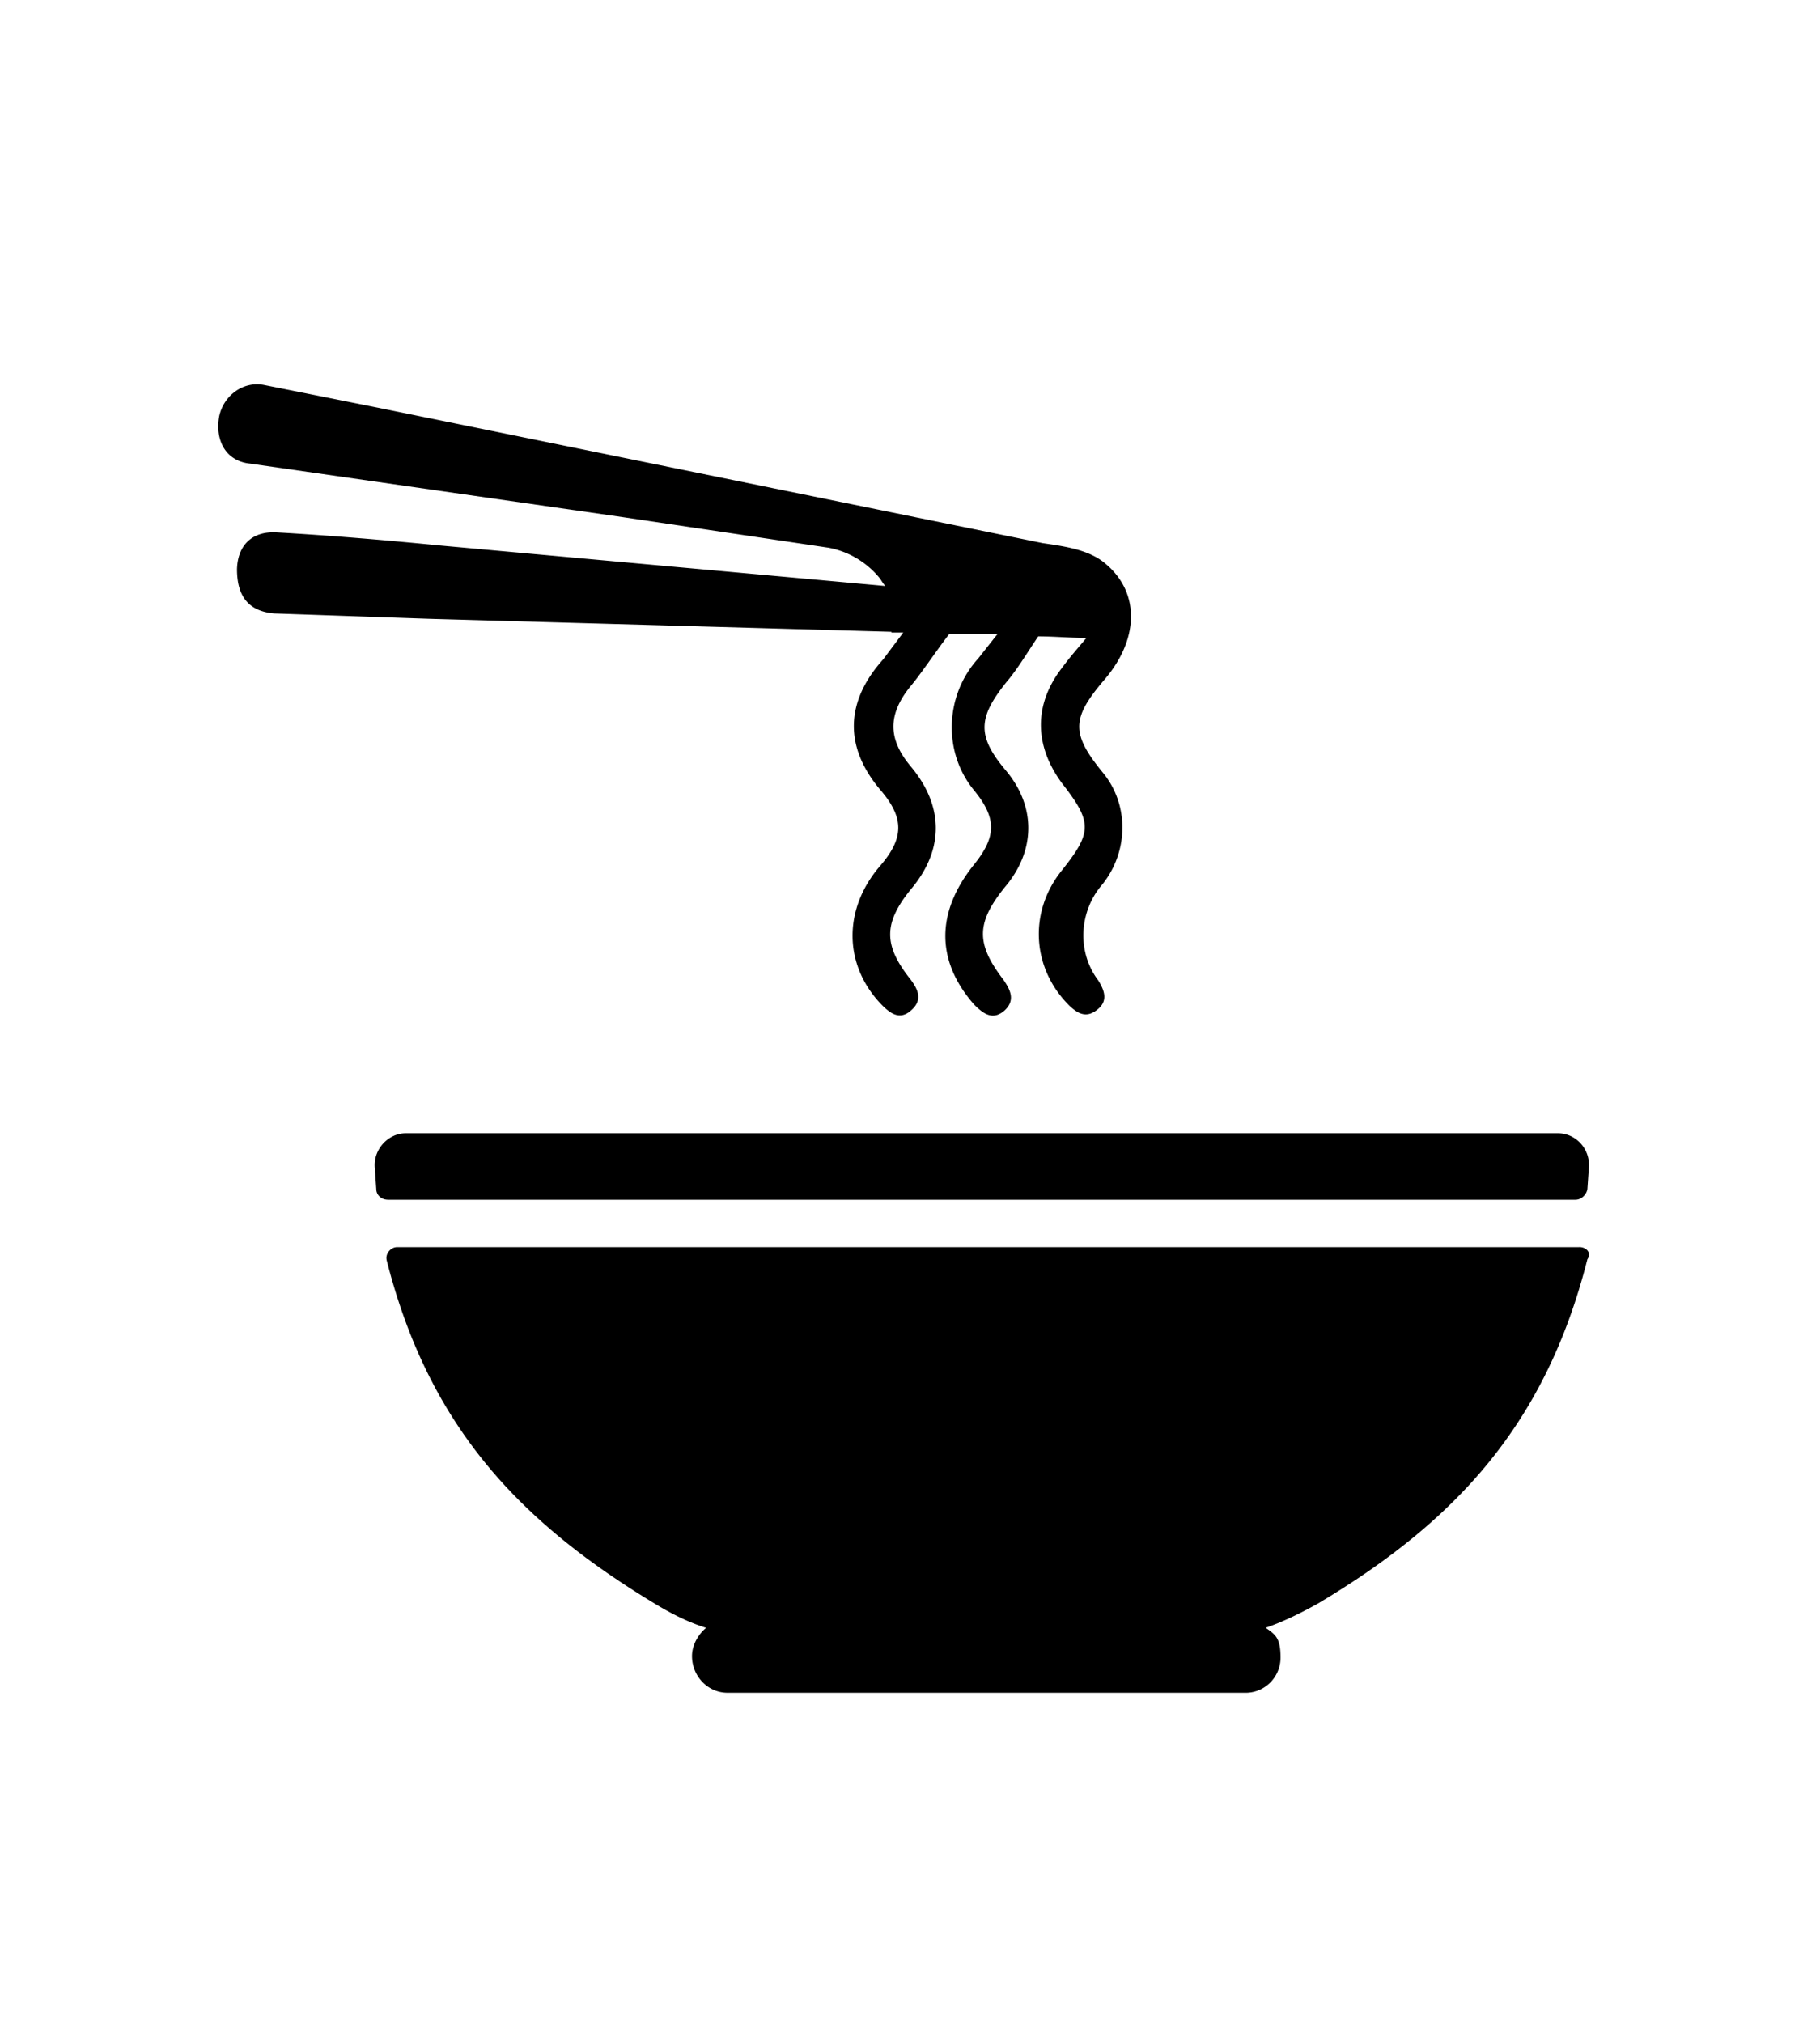 <?xml version="1.0" encoding="utf-8"?>
<svg xmlns="http://www.w3.org/2000/svg" viewBox="0 0 270 300">
  <defs>
    <clipPath id="A">
      <path d="M0 0h270v300H0z" fill="none"/>
    </clipPath>
  </defs>
  <g clip-path="url(#A)">
    <path d="M132.24 93.81H134l-2.97 3.97c-5.72 6.35-5.83 13.15-.22 19.61 3.3 3.97 3.3 6.92-.22 11-5.5 6.35-5.5 14.62.11 20.52 1.43 1.47 2.86 2.49 4.62.79 1.54-1.47.88-2.95-.22-4.42-4.07-5.1-4.07-8.39.11-13.49 4.84-5.78 4.84-12.24-.11-18.14-3.41-4.08-3.41-7.71 0-11.9 1.54-1.81 4.18-5.78 5.72-7.71h7.15l-2.86 3.63c-4.95 5.44-5.28 13.94-.55 19.61 3.3 4.08 3.3 6.8-.11 11-5.61 7.03-5.61 14.17 0 20.63 1.43 1.47 2.86 2.49 4.62.91 1.54-1.47.88-2.95-.22-4.53-4.07-5.33-4.07-8.39.22-13.72 4.62-5.44 4.62-12.02.11-17.35-4.29-5.1-4.07-7.82.11-13.04 1.65-1.93 2.97-4.19 4.73-6.8 2.42 0 4.73.23 7.15.23-1.43 1.7-2.53 2.95-3.52 4.31-4.29 5.44-4.29 11.56-.11 17.23 4.51 5.78 4.51 7.26 0 12.92-4.95 6.12-4.51 14.51 1.1 20.07 1.43 1.36 2.64 1.81 4.18.57s1.1-2.72.11-4.31c-3.19-4.19-2.86-10.2.55-14.17 3.96-4.87 4.07-11.9.11-16.67-4.73-5.78-4.62-8.05.22-13.72 5.28-6.12 5.39-13.26-.22-17.57-2.42-1.81-5.83-2.27-8.91-2.72L56.16 60.48l-17.04-3.4c-3.08-.57-5.94 1.59-6.6 4.65-.66 3.74 1.1 6.69 4.62 7.03l55.31 7.94 30.46 4.53a12.81 12.81 0 0 1 7.7 4.65c.33.57.66.91.66 1.02l-66.09-6.01c-8.03-.79-16.05-1.47-24.08-1.93-3.74-.23-5.83 1.93-5.94 5.44 0 3.97 1.65 6.24 5.5 6.58l22.98.79 68.61 1.93h0v.11zm101.49 84.12c.88 0 1.65-.79 1.76-1.59l.22-3.17c.22-2.72-1.87-5.1-4.62-5.1H60.22c-2.64 0-4.84 2.38-4.62 5.1l.22 3.17c0 .91.77 1.59 1.76 1.59h176.15zm.55 7.03H58.9c-.88 0-1.76.91-1.54 1.93 6.27 24.71 19.79 38.89 39.91 51.02 2.42 1.47 4.95 2.72 7.48 3.51-1.1.91-2.09 2.49-2.09 4.19 0 2.95 2.31 5.44 5.28 5.44h76.64c2.97.11 5.39-2.27 5.39-5.22s-.77-3.4-2.2-4.42c2.64-.91 5.39-2.27 7.81-3.63 20.12-12.02 33.65-26.3 39.91-51.02.66-.91-.11-1.81-1.21-1.81h0z"/>
  </g>
</svg>